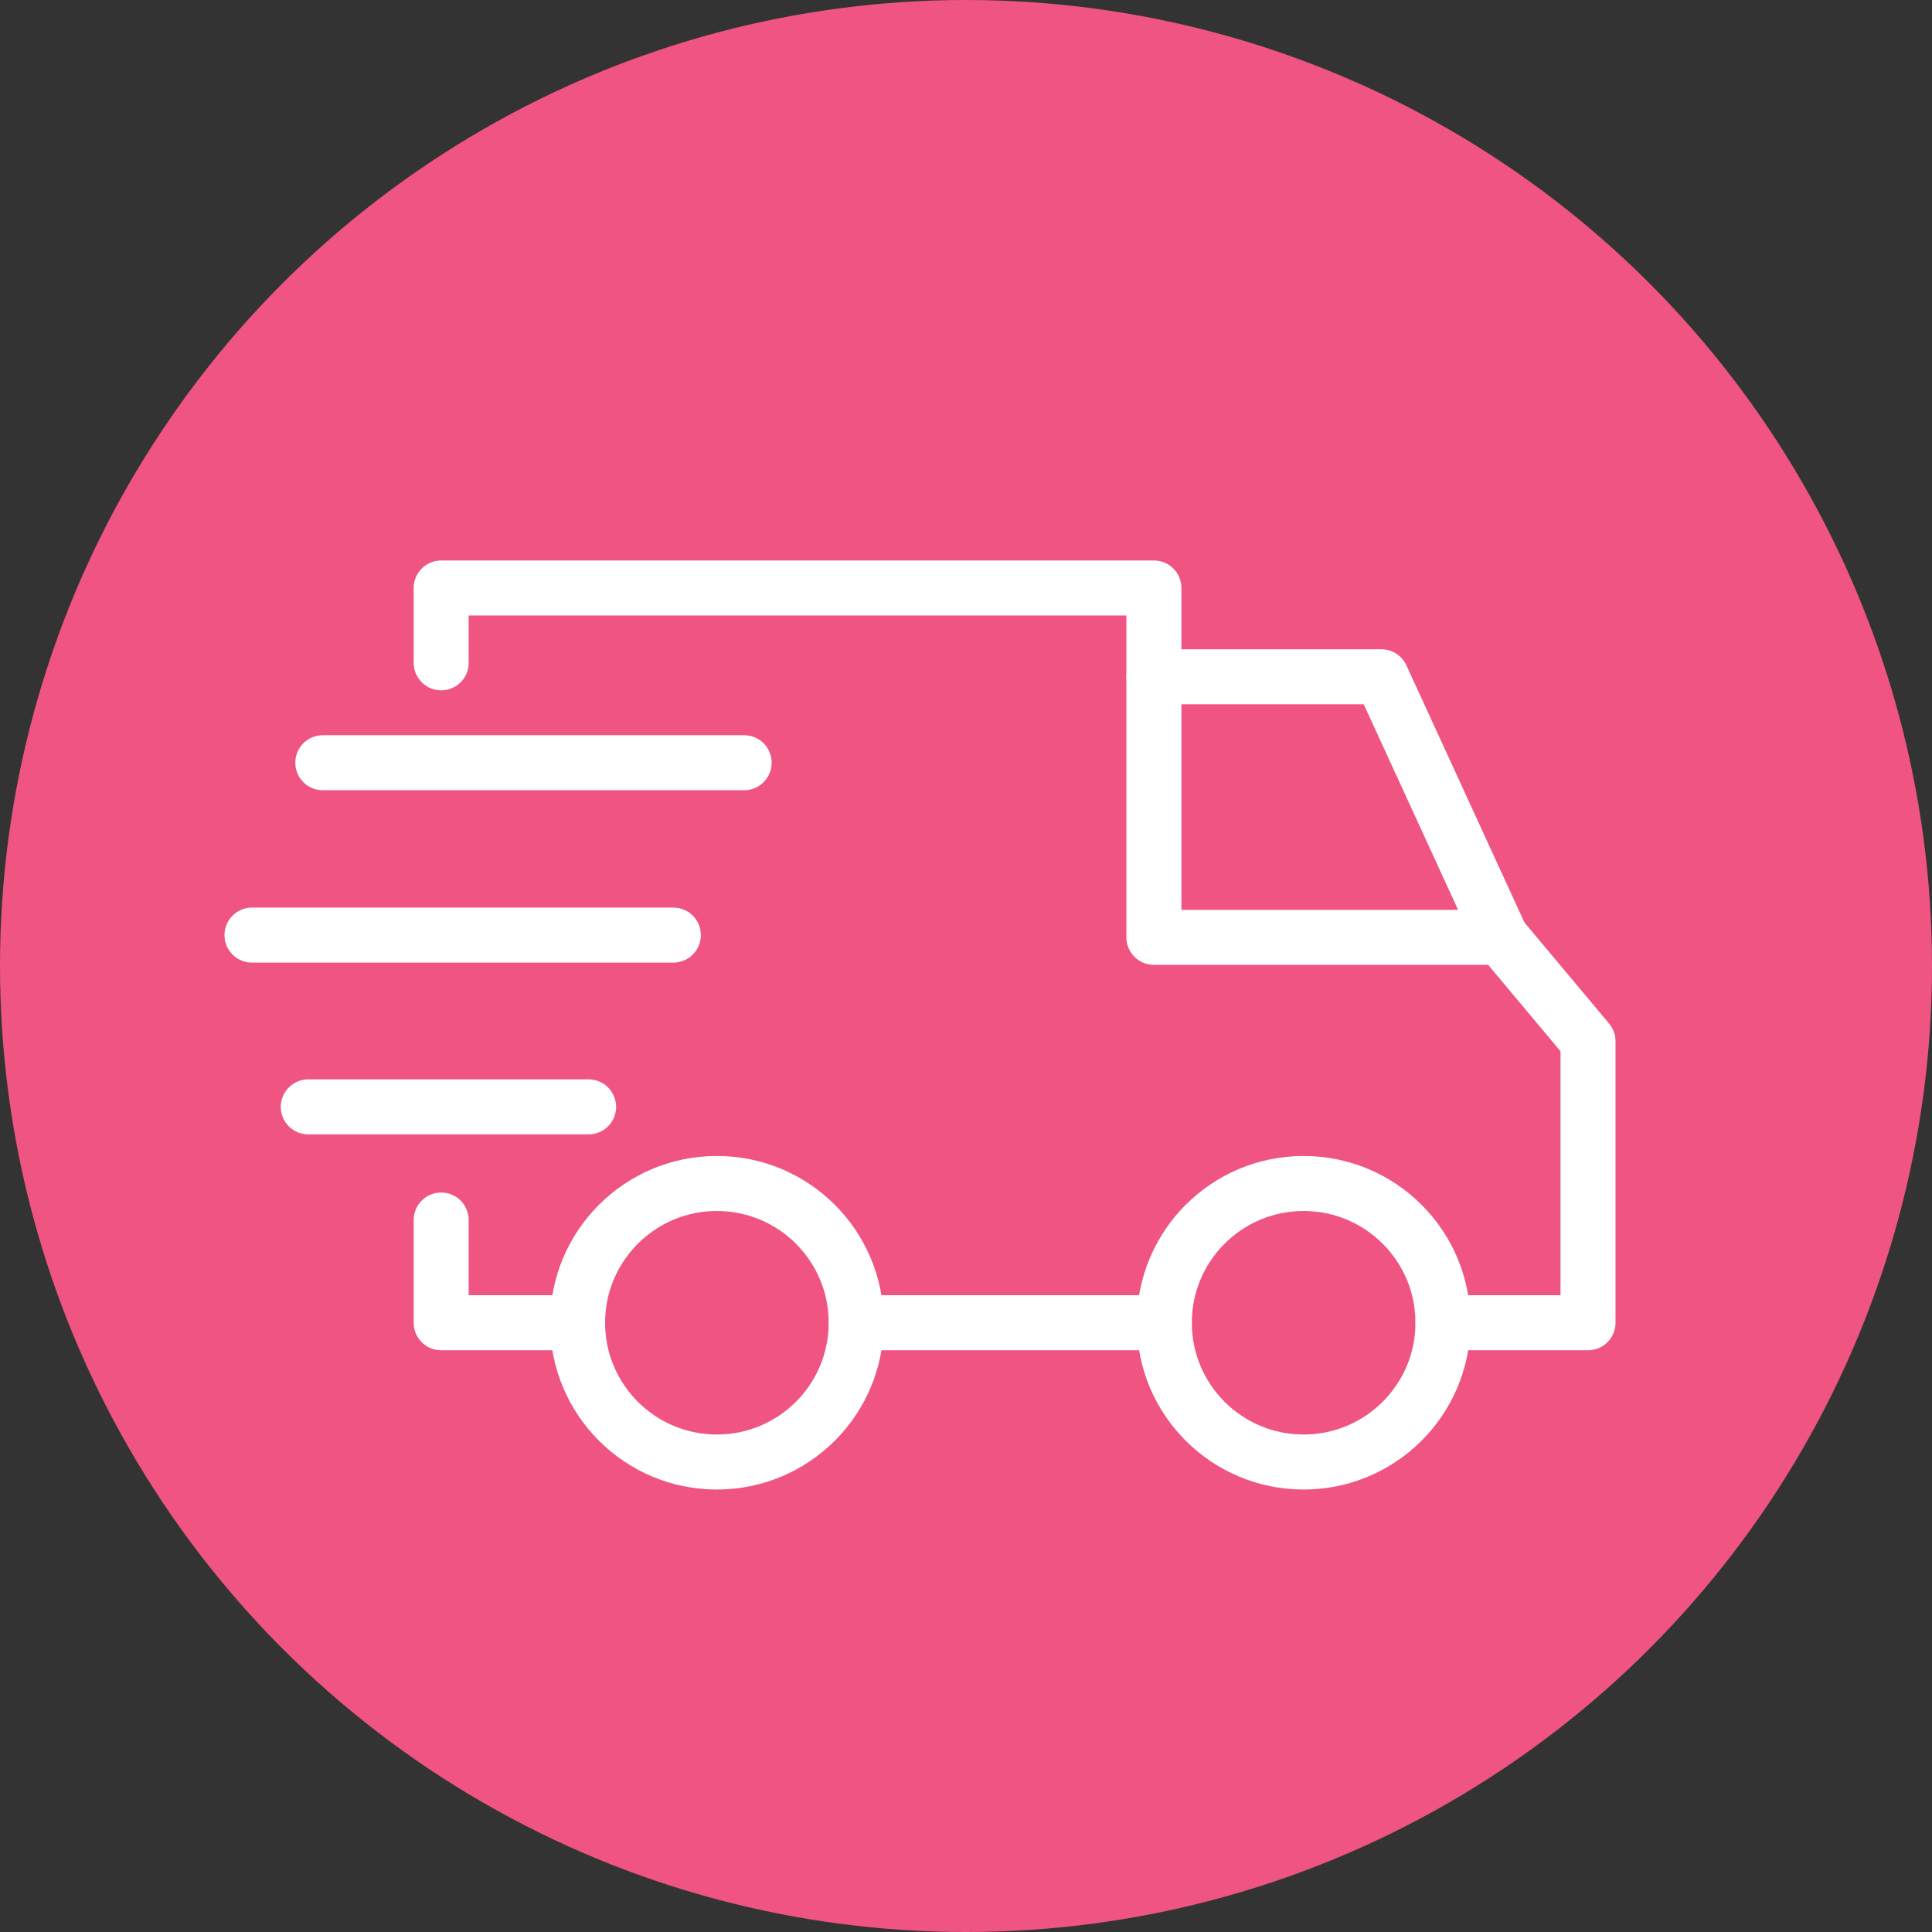 <svg xmlns="http://www.w3.org/2000/svg" fill="none" viewBox="0 0 23 23" height="23" width="23">
<rect x="0" y="0" width="23" height="23" fill="#333333" stroke="none"/>
<circle fill="#EF5483" r="11.5" cy="11.5" cx="11.5"></circle>
<path stroke-linejoin="round" stroke-linecap="round" stroke-width="0.655" stroke="white" d="M6.876 15.747H5.252V14.524"></path>
<path stroke-linejoin="round" stroke-linecap="round" stroke-width="0.655" stroke="white" d="M13.861 15.747H10.193"></path>
<path stroke-linejoin="round" stroke-linecap="round" stroke-width="0.655" stroke="white" d="M17.178 15.747H18.905V12.396L17.869 11.159H13.737V7H5.252V7.891"></path>
<path stroke-linejoin="round" stroke-linecap="round" stroke-width="0.655" stroke="white" d="M8.859 9.08H3.843"></path>
<path stroke-linejoin="round" stroke-linecap="round" stroke-width="0.655" stroke="white" d="M8.016 11.132H3"></path>
<path stroke-linejoin="round" stroke-linecap="round" stroke-width="0.655" stroke="white" d="M7.007 13.177H3.67"></path>
<path stroke-linejoin="round" stroke-linecap="round" stroke-width="0.655" stroke="white" d="M8.534 17.405C9.45 17.405 10.193 16.663 10.193 15.747C10.193 14.831 9.45 14.089 8.534 14.089C7.619 14.089 6.876 14.831 6.876 15.747C6.876 16.663 7.619 17.405 8.534 17.405Z"></path>
<path stroke-linejoin="round" stroke-linecap="round" stroke-width="0.655" stroke="white" d="M15.519 17.405C16.435 17.405 17.178 16.663 17.178 15.747C17.178 14.831 16.435 14.089 15.519 14.089C14.604 14.089 13.861 14.831 13.861 15.747C13.861 16.663 14.604 17.405 15.519 17.405Z"></path>
<path stroke-linejoin="round" stroke-linecap="round" stroke-width="0.655" stroke="white" d="M17.869 11.159L16.445 8.057H13.737"></path>
</svg>
